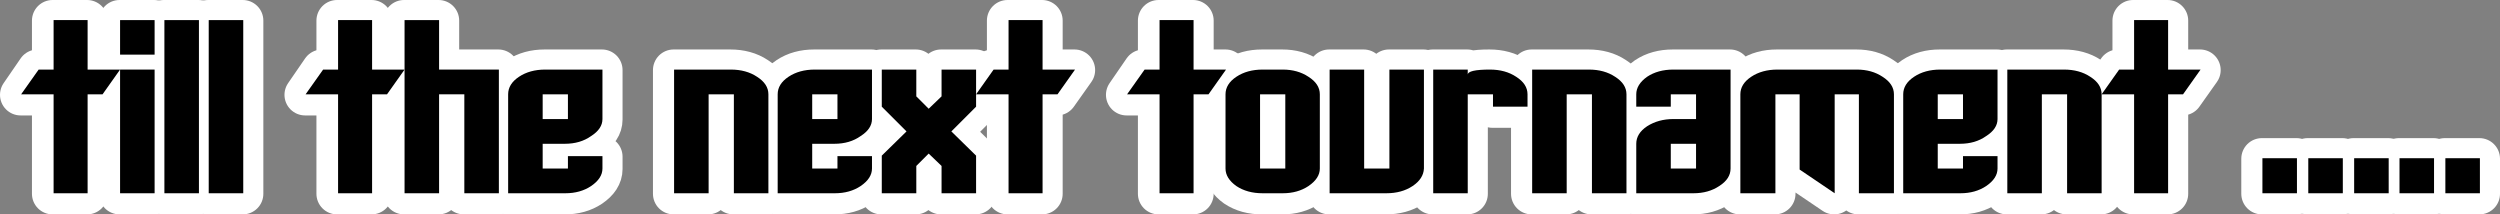 <?xml version="1.0" encoding="UTF-8" standalone="no"?>
<svg xmlns:xlink="http://www.w3.org/1999/xlink" height="20.8px" width="242.55px" xmlns="http://www.w3.org/2000/svg">
  <rect width="100%" height="100%" fill="#808080" stroke="none"/>
  <g transform="matrix(1.0, 0.0, 0.0, 1.0, 121.3, 10.35)">
    <path d="M-109.7 -3.55 L-111.4 -1.15 -112.85 -1.15 -112.85 8.45 -116.15 8.45 -116.15 -1.15 -119.3 -1.15 -117.6 -3.55 -116.15 -3.55 -116.15 -8.35 -112.85 -8.35 -112.85 -3.55 -109.7 -3.55" fill="#000000" fill-rule="evenodd" stroke="none"/>
    <path d="M-109.7 -5.0 L-109.7 -8.35 -106.35 -8.35 -106.35 -5.0 -109.7 -5.0 M-109.7 8.45 L-109.7 -3.55 -106.35 -3.55 -106.35 8.45 -109.7 8.45" fill="#000000" fill-rule="evenodd" stroke="none"/>
    <path d="M-105.4 8.45 L-105.4 -8.35 -102.05 -8.35 -102.05 8.45 -105.4 8.45" fill="#000000" fill-rule="evenodd" stroke="none"/>
    <path d="M-101.1 8.45 L-101.1 -8.35 -97.75 -8.35 -97.75 8.45 -101.1 8.45" fill="#000000" fill-rule="evenodd" stroke="none"/>
    <path d="M-82.1 -3.55 L-83.8 -1.15 -85.25 -1.15 -85.25 8.45 -88.55 8.45 -88.55 -1.15 -91.7 -1.15 -90.0 -3.55 -88.55 -3.55 -88.55 -8.35 -85.25 -8.35 -85.25 -3.55 -82.1 -3.55" fill="#000000" fill-rule="evenodd" stroke="none"/>
    <path d="M-78.75 -8.35 L-78.75 -3.55 -72.95 -3.55 -72.95 8.45 -76.3 8.45 -76.3 -1.15 -78.75 -1.15 -78.75 8.45 -82.1 8.45 -82.1 -8.35 -78.75 -8.35" fill="#000000" fill-rule="evenodd" stroke="none"/>
    <path d="M-62.9 -3.55 L-62.9 1.25 Q-62.9 2.2 -64.0 2.9 -65.05 3.65 -66.55 3.65 L-68.7 3.65 -68.7 6.05 -66.25 6.05 -66.25 4.85 -62.9 4.85 -62.9 6.05 Q-62.9 7.0 -64.0 7.75 -65.05 8.45 -66.5 8.45 L-72.05 8.45 -72.05 -1.15 Q-72.05 -2.15 -71.0 -2.85 -69.95 -3.55 -68.45 -3.55 L-62.9 -3.55 M-66.25 1.25 L-66.25 -1.15 -68.7 -1.15 -68.7 1.25 -66.25 1.25" fill="#000000" fill-rule="evenodd" stroke="none"/>
    <path d="M-47.9 -2.85 Q-46.8 -2.15 -46.8 -1.15 L-46.8 8.45 -50.15 8.45 -50.15 -1.15 -52.6 -1.15 -52.6 8.45 -55.95 8.45 -55.95 -3.55 -50.45 -3.55 Q-48.95 -3.55 -47.9 -2.85" fill="#000000" fill-rule="evenodd" stroke="none"/>
    <path d="M-36.75 -3.55 L-36.75 1.25 Q-36.75 2.2 -37.85 2.9 -38.9 3.65 -40.4 3.65 L-42.55 3.65 -42.55 6.05 -40.1 6.05 -40.1 4.85 -36.75 4.85 -36.75 6.05 Q-36.75 7.0 -37.85 7.75 -38.9 8.45 -40.35 8.45 L-45.9 8.45 -45.9 -1.15 Q-45.9 -2.15 -44.85 -2.85 -43.8 -3.55 -42.3 -3.55 L-36.75 -3.55 M-40.1 1.25 L-40.1 -1.15 -42.55 -1.15 -42.55 1.25 -40.1 1.25" fill="#000000" fill-rule="evenodd" stroke="none"/>
    <path d="M-29.05 2.45 L-26.65 4.8 -26.65 8.45 -30.0 8.45 -30.0 5.8 -31.25 4.6 -32.45 5.8 -32.45 8.45 -35.8 8.45 -35.8 4.8 -33.4 2.45 -35.8 0.05 -35.8 -3.55 -32.45 -3.55 -32.45 -0.95 -31.25 0.25 -30.0 -0.95 -30.0 -3.55 -26.65 -3.55 -26.65 0.05 -29.05 2.45" fill="#000000" fill-rule="evenodd" stroke="none"/>
    <path d="M-17.05 -3.55 L-18.75 -1.15 -20.2 -1.15 -20.2 8.45 -23.5 8.45 -23.5 -1.15 -26.65 -1.15 -24.95 -3.55 -23.5 -3.55 -23.5 -8.35 -20.2 -8.35 -20.2 -3.55 -17.05 -3.55" fill="#000000" fill-rule="evenodd" stroke="none"/>
    <path d="M-2.4 -3.55 L-4.1 -1.15 -5.55 -1.15 -5.55 8.45 -8.85 8.45 -8.85 -1.15 -12.0 -1.15 -10.3 -3.55 -8.85 -3.55 -8.85 -8.35 -5.55 -8.35 -5.55 -3.55 -2.4 -3.55" fill="#000000" fill-rule="evenodd" stroke="none"/>
    <path d="M3.1 -3.55 Q4.55 -3.55 5.6 -2.85 6.7 -2.15 6.7 -1.15 L6.7 6.05 Q6.7 7.0 5.6 7.75 4.55 8.45 3.1 8.45 L1.15 8.45 Q-0.35 8.45 -1.4 7.75 -2.45 7.0 -2.45 6.05 L-2.45 -1.15 Q-2.45 -2.15 -1.4 -2.85 -0.35 -3.55 1.15 -3.55 L3.1 -3.55 M3.35 -1.15 L0.9 -1.15 0.9 6.05 3.35 6.05 3.35 -1.15" fill="#000000" fill-rule="evenodd" stroke="none"/>
    <path d="M16.8 -3.55 L16.8 6.05 Q16.75 7.05 15.7 7.75 14.65 8.45 13.15 8.45 L7.65 8.45 7.65 -3.55 11.0 -3.55 11.0 6.05 13.45 6.05 13.45 -3.55 16.8 -3.55" fill="#000000" fill-rule="evenodd" stroke="none"/>
    <path d="M26.85 0.05 L23.5 0.05 23.5 -1.15 21.05 -1.15 21.05 8.45 17.7 8.45 17.7 -3.55 21.05 -3.55 21.05 -3.05 Q21.05 -3.55 23.2 -3.55 24.7 -3.55 25.75 -2.85 26.85 -2.15 26.85 -1.15 L26.85 0.05" fill="#000000" fill-rule="evenodd" stroke="none"/>
    <path d="M35.35 -2.85 Q36.45 -2.15 36.45 -1.15 L36.45 8.45 33.1 8.45 33.1 -1.15 30.65 -1.15 30.65 8.45 27.3 8.45 27.3 -3.55 32.8 -3.55 Q34.3 -3.55 35.35 -2.85" fill="#000000" fill-rule="evenodd" stroke="none"/>
    <path d="M46.55 -3.55 L46.55 6.05 Q46.55 7.05 45.45 7.75 44.4 8.45 42.95 8.45 L37.4 8.45 37.4 3.65 Q37.4 2.65 38.45 1.95 39.55 1.25 41.0 1.25 L43.2 1.25 43.2 -1.15 40.75 -1.15 40.75 0.05 37.4 0.05 37.4 -1.15 Q37.4 -2.1 38.45 -2.85 39.5 -3.55 41.0 -3.55 L46.55 -3.55 M43.2 3.65 L40.75 3.65 40.75 6.05 43.2 6.05 43.2 3.65" fill="#000000" fill-rule="evenodd" stroke="none"/>
    <path d="M59.0 -1.15 L56.65 -1.15 56.65 8.45 53.25 6.15 53.25 -1.15 50.9 -1.15 50.9 8.45 47.5 8.45 47.5 -1.15 Q47.5 -2.15 48.55 -2.85 49.6 -3.55 51.1 -3.55 L58.8 -3.55 Q60.25 -3.55 61.3 -2.85 62.4 -2.15 62.4 -1.15 L62.4 8.45 59.0 8.45 59.0 -1.15" fill="#000000" fill-rule="evenodd" stroke="none"/>
    <path d="M72.45 -3.55 L72.45 1.25 Q72.45 2.2 71.35 2.9 70.3 3.65 68.8 3.65 L66.65 3.65 66.65 6.05 69.1 6.05 69.1 4.85 72.45 4.85 72.45 6.05 Q72.45 7.0 71.35 7.75 70.3 8.45 68.85 8.45 L63.3 8.45 63.3 -1.15 Q63.3 -2.15 64.35 -2.85 65.4 -3.55 66.9 -3.55 L72.45 -3.55 M69.1 1.25 L69.1 -1.15 66.65 -1.15 66.65 1.25 69.1 1.25" fill="#000000" fill-rule="evenodd" stroke="none"/>
    <path d="M81.45 -2.85 Q82.55 -2.15 82.55 -1.15 L82.55 8.45 79.2 8.45 79.2 -1.15 76.75 -1.15 76.75 8.45 73.4 8.45 73.4 -3.55 78.9 -3.55 Q80.4 -3.55 81.45 -2.85" fill="#000000" fill-rule="evenodd" stroke="none"/>
    <path d="M92.15 -3.55 L90.45 -1.15 89.0 -1.15 89.0 8.45 85.7 8.45 85.7 -1.15 82.55 -1.15 84.25 -3.55 85.7 -3.55 85.7 -8.35 89.0 -8.35 89.0 -3.55 92.15 -3.55" fill="#000000" fill-rule="evenodd" stroke="none"/>
    <path d="M98.15 8.45 L98.15 5.05 101.5 5.05 101.5 8.45 98.15 8.45" fill="#000000" fill-rule="evenodd" stroke="none"/>
    <path d="M102.6 8.45 L102.6 5.05 105.95 5.05 105.95 8.45 102.6 8.45" fill="#000000" fill-rule="evenodd" stroke="none"/>
    <path d="M107.05 8.45 L107.05 5.05 110.4 5.05 110.4 8.45 107.05 8.45" fill="#000000" fill-rule="evenodd" stroke="none"/>
    <path d="M111.45 8.45 L111.45 5.05 114.8 5.05 114.8 8.45 111.45 8.45" fill="#000000" fill-rule="evenodd" stroke="none"/>
    <path d="M115.9 8.45 L115.9 5.05 119.25 5.05 119.25 8.45 115.9 8.45" fill="#000000" fill-rule="evenodd" stroke="none"/>
    <path d="M-112.85 -1.15 L-112.85 8.45 -116.2 8.45 -116.2 -1.15 -119.3 -1.15 -117.65 -3.55 -116.2 -3.55 -116.2 -8.35 -112.85 -8.35 -112.85 -3.55 -109.7 -3.55 -111.4 -1.15 -112.85 -1.15" fill="#ffffff" fill-rule="evenodd" stroke="none"/>
    <path d="M-112.85 -1.15 L-112.85 8.45 -116.2 8.45 -116.2 -1.15 -119.3 -1.15 -117.65 -3.55 -116.2 -3.55 -116.2 -8.35 -112.85 -8.35 -112.85 -3.55 -109.7 -3.55 -111.4 -1.15 -112.85 -1.15 Z" fill="none" stroke="#ffffff" stroke-linecap="round" stroke-linejoin="round" stroke-width="4.0"/>
    <path d="M-106.35 -8.35 L-106.35 -5.0 -109.7 -5.0 -109.7 -8.35 -106.35 -8.35 M-109.7 8.45 L-109.7 -3.55 -106.35 -3.55 -106.35 8.45 -109.7 8.45" fill="#ffffff" fill-rule="evenodd" stroke="none"/>
    <path d="M-106.35 -8.35 L-106.35 -5.0 -109.7 -5.0 -109.7 -8.35 -106.35 -8.35 M-109.7 8.45 L-109.7 -3.55 -106.35 -3.55 -106.35 8.45 -109.7 8.45" fill="none" stroke="#ffffff" stroke-linecap="round" stroke-linejoin="round" stroke-width="4.0"/>
    <path d="M-105.4 8.45 L-105.4 -8.35 -102.05 -8.35 -102.05 8.45 -105.4 8.45" fill="#ffffff" fill-rule="evenodd" stroke="none"/>
    <path d="M-105.4 8.45 L-105.4 -8.35 -102.05 -8.35 -102.05 8.45 -105.4 8.45 Z" fill="none" stroke="#ffffff" stroke-linecap="round" stroke-linejoin="round" stroke-width="4.0"/>
    <path d="M-101.1 8.45 L-101.1 -8.35 -97.75 -8.35 -97.75 8.45 -101.1 8.45" fill="#ffffff" fill-rule="evenodd" stroke="none"/>
    <path d="M-101.1 8.45 L-101.1 -8.35 -97.75 -8.35 -97.75 8.45 -101.1 8.45 Z" fill="none" stroke="#ffffff" stroke-linecap="round" stroke-linejoin="round" stroke-width="4.0"/>
    <path d="M-85.25 -1.15 L-85.25 8.45 -88.6 8.45 -88.6 -1.15 -91.7 -1.15 -90.05 -3.55 -88.6 -3.55 -88.6 -8.35 -85.25 -8.35 -85.25 -3.55 -82.1 -3.55 -83.8 -1.15 -85.25 -1.15" fill="#ffffff" fill-rule="evenodd" stroke="none"/>
    <path d="M-85.25 -1.15 L-85.25 8.45 -88.6 8.45 -88.6 -1.15 -91.7 -1.15 -90.05 -3.55 -88.6 -3.55 -88.6 -8.35 -85.25 -8.35 -85.25 -3.55 -82.1 -3.55 -83.8 -1.15 -85.25 -1.15 Z" fill="none" stroke="#ffffff" stroke-linecap="round" stroke-linejoin="round" stroke-width="4.0"/>
    <path d="M-78.75 -1.15 L-78.75 8.45 -82.1 8.45 -82.1 -8.35 -78.75 -8.35 -78.75 -3.55 -72.95 -3.55 -72.95 8.45 -76.3 8.45 -76.3 -1.15 -78.75 -1.15" fill="#ffffff" fill-rule="evenodd" stroke="none"/>
    <path d="M-78.75 -1.15 L-78.75 8.45 -82.1 8.45 -82.1 -8.35 -78.75 -8.35 -78.75 -3.55 -72.95 -3.55 -72.95 8.45 -76.3 8.45 -76.3 -1.15 -78.75 -1.15 Z" fill="none" stroke="#ffffff" stroke-linecap="round" stroke-linejoin="round" stroke-width="4.0"/>
    <path d="M-62.9 -3.55 L-62.9 1.25 Q-62.9 2.2 -64.0 2.9 -65.05 3.65 -66.55 3.65 L-68.7 3.65 -68.7 6.05 -66.25 6.05 -66.25 4.85 -62.9 4.85 -62.9 6.05 Q-62.9 7.0 -64.0 7.75 -65.05 8.45 -66.5 8.45 L-72.05 8.45 -72.05 -1.15 Q-72.05 -2.15 -71.0 -2.85 -69.95 -3.55 -68.45 -3.55 L-62.9 -3.55 M-66.25 1.25 L-66.25 -1.15 -68.7 -1.15 -68.7 1.25 -66.25 1.25" fill="#ffffff" fill-rule="evenodd" stroke="none"/>
    <path d="M-62.9 -3.55 L-62.9 1.25 Q-62.9 2.2 -64.0 2.9 -65.05 3.65 -66.55 3.65 L-68.7 3.65 -68.7 6.05 -66.25 6.05 -66.25 4.85 -62.9 4.85 -62.9 6.05 Q-62.9 7.0 -64.0 7.75 -65.05 8.45 -66.5 8.45 L-72.05 8.45 -72.05 -1.15 Q-72.05 -2.15 -71.0 -2.85 -69.95 -3.55 -68.45 -3.55 L-62.9 -3.55 M-66.25 1.25 L-66.25 -1.15 -68.7 -1.15 -68.7 1.25 -66.25 1.25" fill="none" stroke="#ffffff" stroke-linecap="round" stroke-linejoin="round" stroke-width="4.0"/>
    <path d="M-52.6 -1.15 L-52.6 8.45 -55.95 8.45 -55.95 -3.55 -50.45 -3.55 Q-48.95 -3.55 -47.9 -2.85 -46.8 -2.15 -46.8 -1.15 L-46.8 8.45 -50.15 8.45 -50.15 -1.15 -52.6 -1.15" fill="#ffffff" fill-rule="evenodd" stroke="none"/>
    <path d="M-52.6 -1.15 L-52.6 8.45 -55.95 8.45 -55.95 -3.55 -50.45 -3.55 Q-48.95 -3.55 -47.9 -2.85 -46.8 -2.15 -46.8 -1.15 L-46.8 8.45 -50.15 8.45 -50.15 -1.15 -52.6 -1.15 Z" fill="none" stroke="#ffffff" stroke-linecap="round" stroke-linejoin="round" stroke-width="4.0"/>
    <path d="M-36.75 -3.55 L-36.75 1.25 Q-36.75 2.2 -37.85 2.9 -38.9 3.65 -40.4 3.65 L-42.55 3.65 -42.55 6.05 -40.1 6.05 -40.1 4.85 -36.75 4.85 -36.75 6.05 Q-36.75 7.0 -37.85 7.75 -38.9 8.45 -40.35 8.45 L-45.9 8.45 -45.9 -1.15 Q-45.9 -2.15 -44.85 -2.85 -43.8 -3.55 -42.3 -3.55 L-36.75 -3.55 M-40.1 1.25 L-40.1 -1.15 -42.55 -1.15 -42.55 1.25 -40.1 1.25" fill="#ffffff" fill-rule="evenodd" stroke="none"/>
    <path d="M-36.75 -3.55 L-36.75 1.25 Q-36.75 2.2 -37.85 2.9 -38.9 3.65 -40.4 3.65 L-42.55 3.65 -42.55 6.05 -40.1 6.05 -40.1 4.85 -36.75 4.85 -36.75 6.05 Q-36.75 7.0 -37.85 7.75 -38.9 8.45 -40.35 8.45 L-45.9 8.45 -45.9 -1.15 Q-45.9 -2.15 -44.85 -2.85 -43.8 -3.55 -42.3 -3.55 L-36.75 -3.55 M-40.1 1.25 L-40.1 -1.15 -42.55 -1.15 -42.55 1.25 -40.1 1.25" fill="none" stroke="#ffffff" stroke-linecap="round" stroke-linejoin="round" stroke-width="4.0"/>
    <path d="M-26.65 0.05 L-29.05 2.45 -26.65 4.8 -26.65 8.45 -30.0 8.45 -30.0 5.8 -31.25 4.6 -32.45 5.8 -32.45 8.45 -35.8 8.45 -35.8 4.8 -33.4 2.45 -35.8 0.05 -35.8 -3.55 -32.45 -3.55 -32.45 -0.95 -31.25 0.25 -30.0 -0.95 -30.0 -3.55 -26.65 -3.55 -26.65 0.05" fill="#ffffff" fill-rule="evenodd" stroke="none"/>
    <path d="M-26.65 0.05 L-29.05 2.45 -26.65 4.8 -26.65 8.45 -30.0 8.45 -30.0 5.8 -31.25 4.6 -32.45 5.8 -32.45 8.45 -35.8 8.45 -35.8 4.8 -33.4 2.45 -35.8 0.05 -35.8 -3.55 -32.45 -3.55 -32.45 -0.95 -31.25 0.25 -30.0 -0.95 -30.0 -3.55 -26.65 -3.55 -26.65 0.05 Z" fill="none" stroke="#ffffff" stroke-linecap="round" stroke-linejoin="round" stroke-width="4.0"/>
    <path d="M-20.2 -1.15 L-20.2 8.45 -23.55 8.45 -23.55 -1.15 -26.65 -1.15 -25.0 -3.55 -23.55 -3.55 -23.55 -8.35 -20.2 -8.35 -20.2 -3.55 -17.05 -3.55 -18.75 -1.15 -20.2 -1.15" fill="#ffffff" fill-rule="evenodd" stroke="none"/>
    <path d="M-20.2 -1.15 L-20.2 8.45 -23.55 8.45 -23.55 -1.15 -26.65 -1.15 -25.0 -3.55 -23.55 -3.55 -23.55 -8.35 -20.2 -8.35 -20.2 -3.55 -17.05 -3.55 -18.75 -1.15 -20.2 -1.15 Z" fill="none" stroke="#ffffff" stroke-linecap="round" stroke-linejoin="round" stroke-width="4.0"/>
    <path d="M-5.55 -1.15 L-5.55 8.45 -8.9 8.45 -8.9 -1.15 -12.0 -1.15 -10.35 -3.55 -8.9 -3.55 -8.9 -8.35 -5.55 -8.35 -5.55 -3.55 -2.4 -3.55 -4.1 -1.15 -5.55 -1.15" fill="#ffffff" fill-rule="evenodd" stroke="none"/>
    <path d="M-5.55 -1.15 L-5.55 8.45 -8.9 8.45 -8.9 -1.15 -12.0 -1.15 -10.35 -3.55 -8.9 -3.55 -8.9 -8.35 -5.55 -8.35 -5.55 -3.55 -2.4 -3.55 -4.1 -1.15 -5.55 -1.15 Z" fill="none" stroke="#ffffff" stroke-linecap="round" stroke-linejoin="round" stroke-width="4.0"/>
    <path d="M3.1 -3.55 Q4.55 -3.55 5.6 -2.85 6.7 -2.15 6.7 -1.15 L6.7 6.05 Q6.7 7.0 5.6 7.75 4.55 8.45 3.1 8.45 L1.15 8.45 Q-0.35 8.45 -1.4 7.75 -2.45 7.0 -2.45 6.05 L-2.45 -1.15 Q-2.45 -2.15 -1.4 -2.85 -0.35 -3.55 1.15 -3.55 L3.1 -3.55 M0.9 -1.15 L0.9 6.05 3.35 6.05 3.35 -1.15 0.9 -1.15" fill="#ffffff" fill-rule="evenodd" stroke="none"/>
    <path d="M3.1 -3.55 Q4.55 -3.55 5.6 -2.85 6.7 -2.15 6.7 -1.15 L6.7 6.05 Q6.7 7.0 5.6 7.75 4.55 8.45 3.1 8.45 L1.15 8.45 Q-0.35 8.45 -1.4 7.75 -2.45 7.0 -2.45 6.05 L-2.45 -1.15 Q-2.45 -2.15 -1.4 -2.85 -0.35 -3.55 1.15 -3.55 L3.1 -3.55 M0.9 -1.15 L0.9 6.05 3.35 6.05 3.35 -1.15 0.9 -1.15" fill="none" stroke="#ffffff" stroke-linecap="round" stroke-linejoin="round" stroke-width="4.0"/>
    <path d="M16.8 6.05 Q16.75 7.05 15.7 7.75 14.65 8.45 13.15 8.45 L7.65 8.45 7.65 -3.55 11.0 -3.55 11.0 6.05 13.45 6.05 13.45 -3.55 16.8 -3.55 16.8 6.05" fill="#ffffff" fill-rule="evenodd" stroke="none"/>
    <path d="M16.8 6.05 Q16.75 7.05 15.7 7.75 14.65 8.45 13.15 8.45 L7.65 8.45 7.65 -3.55 11.0 -3.55 11.0 6.05 13.45 6.05 13.45 -3.55 16.8 -3.55 16.8 6.05 Z" fill="none" stroke="#ffffff" stroke-linecap="round" stroke-linejoin="round" stroke-width="4.0"/>
    <path d="M26.85 0.05 L23.5 0.05 23.5 -1.15 21.05 -1.15 21.05 8.45 17.7 8.45 17.7 -3.55 21.05 -3.55 21.05 -3.05 Q21.05 -3.55 23.2 -3.55 24.7 -3.55 25.75 -2.85 26.85 -2.15 26.85 -1.15 L26.85 0.05" fill="#ffffff" fill-rule="evenodd" stroke="none"/>
    <path d="M26.85 0.05 L23.5 0.05 23.5 -1.15 21.05 -1.15 21.05 8.45 17.7 8.45 17.7 -3.55 21.05 -3.55 21.05 -3.05 Q21.05 -3.55 23.2 -3.55 24.7 -3.55 25.75 -2.85 26.85 -2.15 26.85 -1.15 L26.85 0.05 Z" fill="none" stroke="#ffffff" stroke-linecap="round" stroke-linejoin="round" stroke-width="4.0"/>
    <path d="M30.65 -1.15 L30.65 8.45 27.3 8.45 27.3 -3.55 32.8 -3.55 Q34.3 -3.55 35.35 -2.85 36.45 -2.15 36.45 -1.15 L36.45 8.45 33.1 8.45 33.1 -1.15 30.65 -1.15" fill="#ffffff" fill-rule="evenodd" stroke="none"/>
    <path d="M30.65 -1.15 L30.65 8.45 27.3 8.45 27.3 -3.55 32.8 -3.55 Q34.3 -3.55 35.35 -2.85 36.45 -2.15 36.45 -1.15 L36.45 8.45 33.1 8.45 33.1 -1.15 30.65 -1.15 Z" fill="none" stroke="#ffffff" stroke-linecap="round" stroke-linejoin="round" stroke-width="4.0"/>
    <path d="M46.55 -3.55 L46.55 6.05 Q46.55 7.05 45.45 7.75 44.4 8.45 42.95 8.45 L37.4 8.45 37.4 3.65 Q37.4 2.65 38.45 1.95 39.55 1.25 41.0 1.25 L43.2 1.25 43.2 -1.15 40.75 -1.15 40.75 0.05 37.4 0.05 37.4 -1.15 Q37.4 -2.1 38.45 -2.85 39.5 -3.55 41.0 -3.55 L46.55 -3.55 M43.2 3.65 L40.75 3.65 40.75 6.05 43.2 6.05 43.2 3.65" fill="#ffffff" fill-rule="evenodd" stroke="none"/>
    <path d="M46.55 -3.55 L46.55 6.05 Q46.55 7.05 45.45 7.75 44.4 8.45 42.95 8.45 L37.4 8.45 37.4 3.65 Q37.4 2.65 38.45 1.95 39.55 1.25 41.0 1.25 L43.2 1.25 43.2 -1.15 40.75 -1.15 40.75 0.05 37.4 0.05 37.4 -1.15 Q37.4 -2.1 38.45 -2.85 39.5 -3.55 41.0 -3.55 L46.55 -3.55 M43.2 3.65 L40.75 3.65 40.75 6.05 43.2 6.05 43.2 3.65" fill="none" stroke="#ffffff" stroke-linecap="round" stroke-linejoin="round" stroke-width="4.0"/>
    <path d="M56.65 -1.15 L56.65 8.45 53.25 6.15 53.25 -1.15 50.9 -1.15 50.9 8.45 47.5 8.45 47.5 -1.15 Q47.5 -2.15 48.55 -2.85 49.6 -3.55 51.1 -3.55 L58.8 -3.55 Q60.25 -3.55 61.3 -2.85 62.4 -2.15 62.4 -1.15 L62.4 8.45 59.0 8.45 59.0 -1.15 56.65 -1.15" fill="#ffffff" fill-rule="evenodd" stroke="none"/>
    <path d="M56.65 -1.15 L56.65 8.45 53.25 6.15 53.25 -1.15 50.9 -1.15 50.9 8.45 47.5 8.45 47.5 -1.15 Q47.5 -2.15 48.55 -2.85 49.6 -3.55 51.1 -3.55 L58.8 -3.55 Q60.25 -3.55 61.3 -2.85 62.4 -2.15 62.4 -1.15 L62.4 8.45 59.0 8.45 59.0 -1.15 56.65 -1.15 Z" fill="none" stroke="#ffffff" stroke-linecap="round" stroke-linejoin="round" stroke-width="4.0"/>
    <path d="M72.45 -3.55 L72.45 1.25 Q72.45 2.2 71.35 2.9 70.3 3.65 68.8 3.65 L66.65 3.65 66.65 6.05 69.1 6.05 69.1 4.85 72.45 4.85 72.45 6.05 Q72.45 7.0 71.35 7.75 70.3 8.45 68.85 8.45 L63.3 8.45 63.3 -1.15 Q63.3 -2.15 64.35 -2.85 65.4 -3.55 66.9 -3.55 L72.45 -3.55 M69.1 1.25 L69.1 -1.15 66.65 -1.15 66.65 1.25 69.1 1.25" fill="#ffffff" fill-rule="evenodd" stroke="none"/>
    <path d="M72.45 -3.55 L72.45 1.25 Q72.45 2.2 71.35 2.9 70.3 3.65 68.8 3.65 L66.65 3.65 66.65 6.05 69.1 6.05 69.1 4.85 72.45 4.85 72.45 6.05 Q72.45 7.0 71.35 7.75 70.3 8.45 68.85 8.45 L63.3 8.45 63.3 -1.15 Q63.3 -2.15 64.35 -2.85 65.4 -3.55 66.9 -3.55 L72.45 -3.55 M69.1 1.25 L69.1 -1.15 66.65 -1.15 66.65 1.25 69.1 1.25" fill="none" stroke="#ffffff" stroke-linecap="round" stroke-linejoin="round" stroke-width="4.0"/>
    <path d="M76.75 -1.15 L76.75 8.45 73.4 8.45 73.4 -3.55 78.9 -3.55 Q80.4 -3.55 81.45 -2.85 82.55 -2.15 82.55 -1.15 L82.55 8.45 79.2 8.45 79.2 -1.15 76.75 -1.15" fill="#ffffff" fill-rule="evenodd" stroke="none"/>
    <path d="M76.75 -1.15 L76.75 8.45 73.4 8.45 73.4 -3.55 78.9 -3.55 Q80.4 -3.55 81.45 -2.85 82.55 -2.15 82.55 -1.15 L82.55 8.45 79.2 8.45 79.2 -1.15 76.75 -1.15 Z" fill="none" stroke="#ffffff" stroke-linecap="round" stroke-linejoin="round" stroke-width="4.0"/>
    <path d="M89.0 -1.15 L89.0 8.45 85.65 8.45 85.65 -1.15 82.55 -1.15 84.2 -3.55 85.65 -3.55 85.65 -8.35 89.0 -8.35 89.0 -3.55 92.15 -3.55 90.45 -1.15 89.0 -1.15" fill="#ffffff" fill-rule="evenodd" stroke="none"/>
    <path d="M89.0 -1.15 L89.0 8.45 85.65 8.45 85.65 -1.15 82.55 -1.15 84.2 -3.55 85.65 -3.55 85.65 -8.35 89.0 -8.35 89.0 -3.55 92.15 -3.55 90.45 -1.15 89.0 -1.15 Z" fill="none" stroke="#ffffff" stroke-linecap="round" stroke-linejoin="round" stroke-width="4.0"/>
    <path d="M98.15 8.45 L98.15 5.05 101.5 5.05 101.5 8.45 98.15 8.45" fill="#ffffff" fill-rule="evenodd" stroke="none"/>
    <path d="M98.15 8.45 L98.15 5.05 101.5 5.05 101.5 8.45 98.15 8.45 Z" fill="none" stroke="#ffffff" stroke-linecap="round" stroke-linejoin="round" stroke-width="4.0"/>
    <path d="M102.6 8.45 L102.6 5.05 105.95 5.05 105.95 8.45 102.6 8.45" fill="#ffffff" fill-rule="evenodd" stroke="none"/>
    <path d="M102.6 8.45 L102.6 5.05 105.95 5.05 105.95 8.45 102.6 8.45 Z" fill="none" stroke="#ffffff" stroke-linecap="round" stroke-linejoin="round" stroke-width="4.0"/>
    <path d="M107.05 8.45 L107.05 5.05 110.4 5.05 110.4 8.45 107.05 8.45" fill="#ffffff" fill-rule="evenodd" stroke="none"/>
    <path d="M107.05 8.45 L107.05 5.05 110.4 5.05 110.4 8.45 107.05 8.45 Z" fill="none" stroke="#ffffff" stroke-linecap="round" stroke-linejoin="round" stroke-width="4.0"/>
    <path d="M111.45 8.45 L111.45 5.05 114.8 5.05 114.8 8.45 111.45 8.45" fill="#ffffff" fill-rule="evenodd" stroke="none"/>
    <path d="M111.45 8.45 L111.45 5.05 114.8 5.05 114.8 8.45 111.45 8.45 Z" fill="none" stroke="#ffffff" stroke-linecap="round" stroke-linejoin="round" stroke-width="4.0"/>
    <path d="M115.9 8.45 L115.9 5.05 119.25 5.05 119.25 8.45 115.9 8.45" fill="#ffffff" fill-rule="evenodd" stroke="none"/>
    <path d="M115.9 8.45 L115.9 5.05 119.25 5.05 119.25 8.45 115.9 8.45 Z" fill="none" stroke="#ffffff" stroke-linecap="round" stroke-linejoin="round" stroke-width="4.0"/>
    <path d="M-109.65 -3.6 L-111.35 -1.2 -112.8 -1.2 -112.8 8.4 -116.1 8.4 -116.1 -1.2 -119.25 -1.2 -117.55 -3.6 -116.1 -3.6 -116.1 -8.4 -112.8 -8.4 -112.8 -3.6 -109.65 -3.6" fill="#000000" fill-rule="evenodd" stroke="none"/>
    <path d="M-109.65 -5.05 L-109.65 -8.4 -106.3 -8.4 -106.3 -5.05 -109.65 -5.05 M-109.65 8.4 L-109.65 -3.6 -106.3 -3.6 -106.3 8.4 -109.65 8.4" fill="#000000" fill-rule="evenodd" stroke="none"/>
    <path d="M-105.35 8.4 L-105.35 -8.4 -102.0 -8.4 -102.0 8.4 -105.35 8.4" fill="#000000" fill-rule="evenodd" stroke="none"/>
    <path d="M-101.05 8.4 L-101.05 -8.4 -97.7 -8.4 -97.7 8.4 -101.05 8.4" fill="#000000" fill-rule="evenodd" stroke="none"/>
    <path d="M-82.05 -3.6 L-83.75 -1.2 -85.2 -1.2 -85.2 8.4 -88.5 8.4 -88.5 -1.2 -91.65 -1.2 -89.95 -3.6 -88.5 -3.6 -88.5 -8.4 -85.2 -8.4 -85.2 -3.6 -82.05 -3.6" fill="#000000" fill-rule="evenodd" stroke="none"/>
    <path d="M-78.7 -8.4 L-78.7 -3.6 -72.9 -3.6 -72.9 8.4 -76.25 8.4 -76.25 -1.2 -78.7 -1.2 -78.7 8.4 -82.05 8.4 -82.05 -8.4 -78.7 -8.4" fill="#000000" fill-rule="evenodd" stroke="none"/>
    <path d="M-62.85 -3.6 L-62.85 1.2 Q-62.85 2.15 -63.95 2.85 -65.0 3.6 -66.5 3.6 L-68.65 3.6 -68.65 6.0 -66.2 6.0 -66.2 4.8 -62.85 4.8 -62.85 6.0 Q-62.85 6.95 -63.95 7.7 -65.0 8.4 -66.45 8.4 L-72.0 8.4 -72.0 -1.2 Q-72.0 -2.2 -70.95 -2.9 -69.9 -3.6 -68.4 -3.6 L-62.85 -3.6 M-66.2 1.2 L-66.2 -1.2 -68.65 -1.2 -68.65 1.2 -66.2 1.2" fill="#000000" fill-rule="evenodd" stroke="none"/>
    <path d="M-47.85 -2.9 Q-46.75 -2.2 -46.75 -1.2 L-46.75 8.4 -50.1 8.4 -50.1 -1.2 -52.55 -1.2 -52.55 8.4 -55.9 8.4 -55.9 -3.6 -50.4 -3.6 Q-48.9 -3.6 -47.85 -2.9" fill="#000000" fill-rule="evenodd" stroke="none"/>
    <path d="M-36.7 -3.6 L-36.7 1.2 Q-36.7 2.15 -37.8 2.85 -38.85 3.6 -40.35 3.6 L-42.5 3.6 -42.5 6.0 -40.05 6.0 -40.05 4.8 -36.7 4.8 -36.7 6.0 Q-36.7 6.95 -37.8 7.7 -38.85 8.4 -40.3 8.4 L-45.85 8.4 -45.85 -1.2 Q-45.85 -2.2 -44.8 -2.9 -43.75 -3.6 -42.25 -3.6 L-36.7 -3.6 M-40.05 1.2 L-40.05 -1.2 -42.5 -1.2 -42.5 1.2 -40.05 1.2" fill="#000000" fill-rule="evenodd" stroke="none"/>
    <path d="M-29.0 2.4 L-26.6 4.75 -26.6 8.4 -29.95 8.4 -29.95 5.75 -31.2 4.55 -32.4 5.75 -32.4 8.4 -35.75 8.4 -35.75 4.75 -33.35 2.4 -35.75 0.0 -35.75 -3.6 -32.4 -3.6 -32.4 -1.0 -31.2 0.2 -29.95 -1.0 -29.95 -3.6 -26.6 -3.6 -26.6 0.0 -29.0 2.4" fill="#000000" fill-rule="evenodd" stroke="none"/>
    <path d="M-17.0 -3.6 L-18.7 -1.2 -20.15 -1.2 -20.15 8.4 -23.45 8.4 -23.45 -1.2 -26.6 -1.2 -24.9 -3.6 -23.45 -3.6 -23.45 -8.4 -20.15 -8.4 -20.15 -3.6 -17.0 -3.6" fill="#000000" fill-rule="evenodd" stroke="none"/>
    <path d="M-2.35 -3.6 L-4.05 -1.2 -5.5 -1.2 -5.5 8.4 -8.8 8.4 -8.8 -1.2 -11.95 -1.2 -10.25 -3.6 -8.8 -3.6 -8.8 -8.4 -5.5 -8.4 -5.5 -3.6 -2.35 -3.6" fill="#000000" fill-rule="evenodd" stroke="none"/>
    <path d="M3.15 -3.6 Q4.6 -3.6 5.65 -2.9 6.75 -2.2 6.75 -1.2 L6.75 6.0 Q6.75 6.95 5.65 7.7 4.6 8.4 3.15 8.4 L1.2 8.4 Q-0.3 8.4 -1.35 7.7 -2.4 6.95 -2.4 6.0 L-2.4 -1.2 Q-2.4 -2.2 -1.35 -2.9 -0.3 -3.6 1.2 -3.6 L3.15 -3.6 M3.4 -1.2 L0.95 -1.2 0.95 6.0 3.4 6.0 3.4 -1.2" fill="#000000" fill-rule="evenodd" stroke="none"/>
    <path d="M16.85 -3.6 L16.85 6.0 Q16.8 7.0 15.75 7.7 14.7 8.4 13.2 8.4 L7.7 8.4 7.7 -3.6 11.05 -3.6 11.05 6.0 13.5 6.0 13.5 -3.6 16.85 -3.6" fill="#000000" fill-rule="evenodd" stroke="none"/>
    <path d="M26.9 0.0 L23.55 0.0 23.55 -1.2 21.1 -1.2 21.1 8.4 17.75 8.4 17.75 -3.6 21.1 -3.6 21.1 -3.1 Q21.1 -3.6 23.25 -3.6 24.75 -3.6 25.8 -2.9 26.9 -2.2 26.9 -1.2 L26.9 0.0" fill="#000000" fill-rule="evenodd" stroke="none"/>
    <path d="M35.4 -2.9 Q36.5 -2.2 36.5 -1.2 L36.5 8.4 33.15 8.4 33.15 -1.2 30.7 -1.2 30.7 8.4 27.35 8.4 27.35 -3.6 32.85 -3.6 Q34.35 -3.6 35.4 -2.9" fill="#000000" fill-rule="evenodd" stroke="none"/>
    <path d="M46.6 -3.6 L46.6 6.0 Q46.6 7.0 45.5 7.7 44.45 8.4 43.0 8.4 L37.45 8.4 37.45 3.6 Q37.45 2.6 38.5 1.9 39.6 1.2 41.05 1.2 L43.25 1.2 43.25 -1.2 40.8 -1.2 40.8 0.0 37.45 0.0 37.45 -1.2 Q37.45 -2.15 38.5 -2.9 39.55 -3.6 41.05 -3.6 L46.6 -3.6 M43.25 3.6 L40.8 3.6 40.8 6.0 43.25 6.0 43.25 3.6" fill="#000000" fill-rule="evenodd" stroke="none"/>
    <path d="M59.05 -1.2 L56.7 -1.2 56.7 8.4 53.3 6.1 53.3 -1.2 50.95 -1.2 50.95 8.4 47.55 8.4 47.55 -1.2 Q47.55 -2.2 48.6 -2.9 49.65 -3.6 51.15 -3.6 L58.85 -3.6 Q60.3 -3.6 61.35 -2.9 62.45 -2.2 62.45 -1.2 L62.45 8.4 59.05 8.4 59.05 -1.2" fill="#000000" fill-rule="evenodd" stroke="none"/>
    <path d="M72.5 -3.6 L72.5 1.2 Q72.5 2.15 71.4 2.85 70.35 3.6 68.85 3.6 L66.7 3.6 66.7 6.0 69.15 6.0 69.15 4.8 72.5 4.8 72.5 6.0 Q72.5 6.95 71.4 7.7 70.35 8.4 68.9 8.4 L63.35 8.4 63.35 -1.2 Q63.35 -2.2 64.4 -2.9 65.45 -3.6 66.95 -3.6 L72.5 -3.6 M69.15 1.2 L69.15 -1.2 66.7 -1.2 66.7 1.2 69.15 1.2" fill="#000000" fill-rule="evenodd" stroke="none"/>
    <path d="M81.5 -2.9 Q82.6 -2.2 82.6 -1.2 L82.6 8.4 79.25 8.4 79.25 -1.2 76.8 -1.2 76.8 8.4 73.45 8.4 73.45 -3.6 78.95 -3.6 Q80.45 -3.6 81.5 -2.9" fill="#000000" fill-rule="evenodd" stroke="none"/>
    <path d="M92.2 -3.6 L90.5 -1.2 89.05 -1.2 89.05 8.4 85.75 8.4 85.75 -1.2 82.6 -1.2 84.3 -3.6 85.75 -3.6 85.75 -8.4 89.05 -8.4 89.05 -3.6 92.2 -3.6" fill="#000000" fill-rule="evenodd" stroke="none"/>
    <path d="M98.2 8.4 L98.2 5.0 101.55 5.0 101.55 8.4 98.2 8.4" fill="#000000" fill-rule="evenodd" stroke="none"/>
    <path d="M102.65 8.4 L102.65 5.0 106.0 5.0 106.0 8.4 102.65 8.4" fill="#000000" fill-rule="evenodd" stroke="none"/>
    <path d="M107.1 8.4 L107.1 5.0 110.45 5.0 110.45 8.4 107.1 8.4" fill="#000000" fill-rule="evenodd" stroke="none"/>
    <path d="M111.5 8.4 L111.5 5.0 114.85 5.0 114.85 8.4 111.5 8.4" fill="#000000" fill-rule="evenodd" stroke="none"/>
    <path d="M115.95 8.4 L115.95 5.0 119.3 5.0 119.3 8.4 115.95 8.4" fill="#000000" fill-rule="evenodd" stroke="none"/>
  </g>
</svg>
